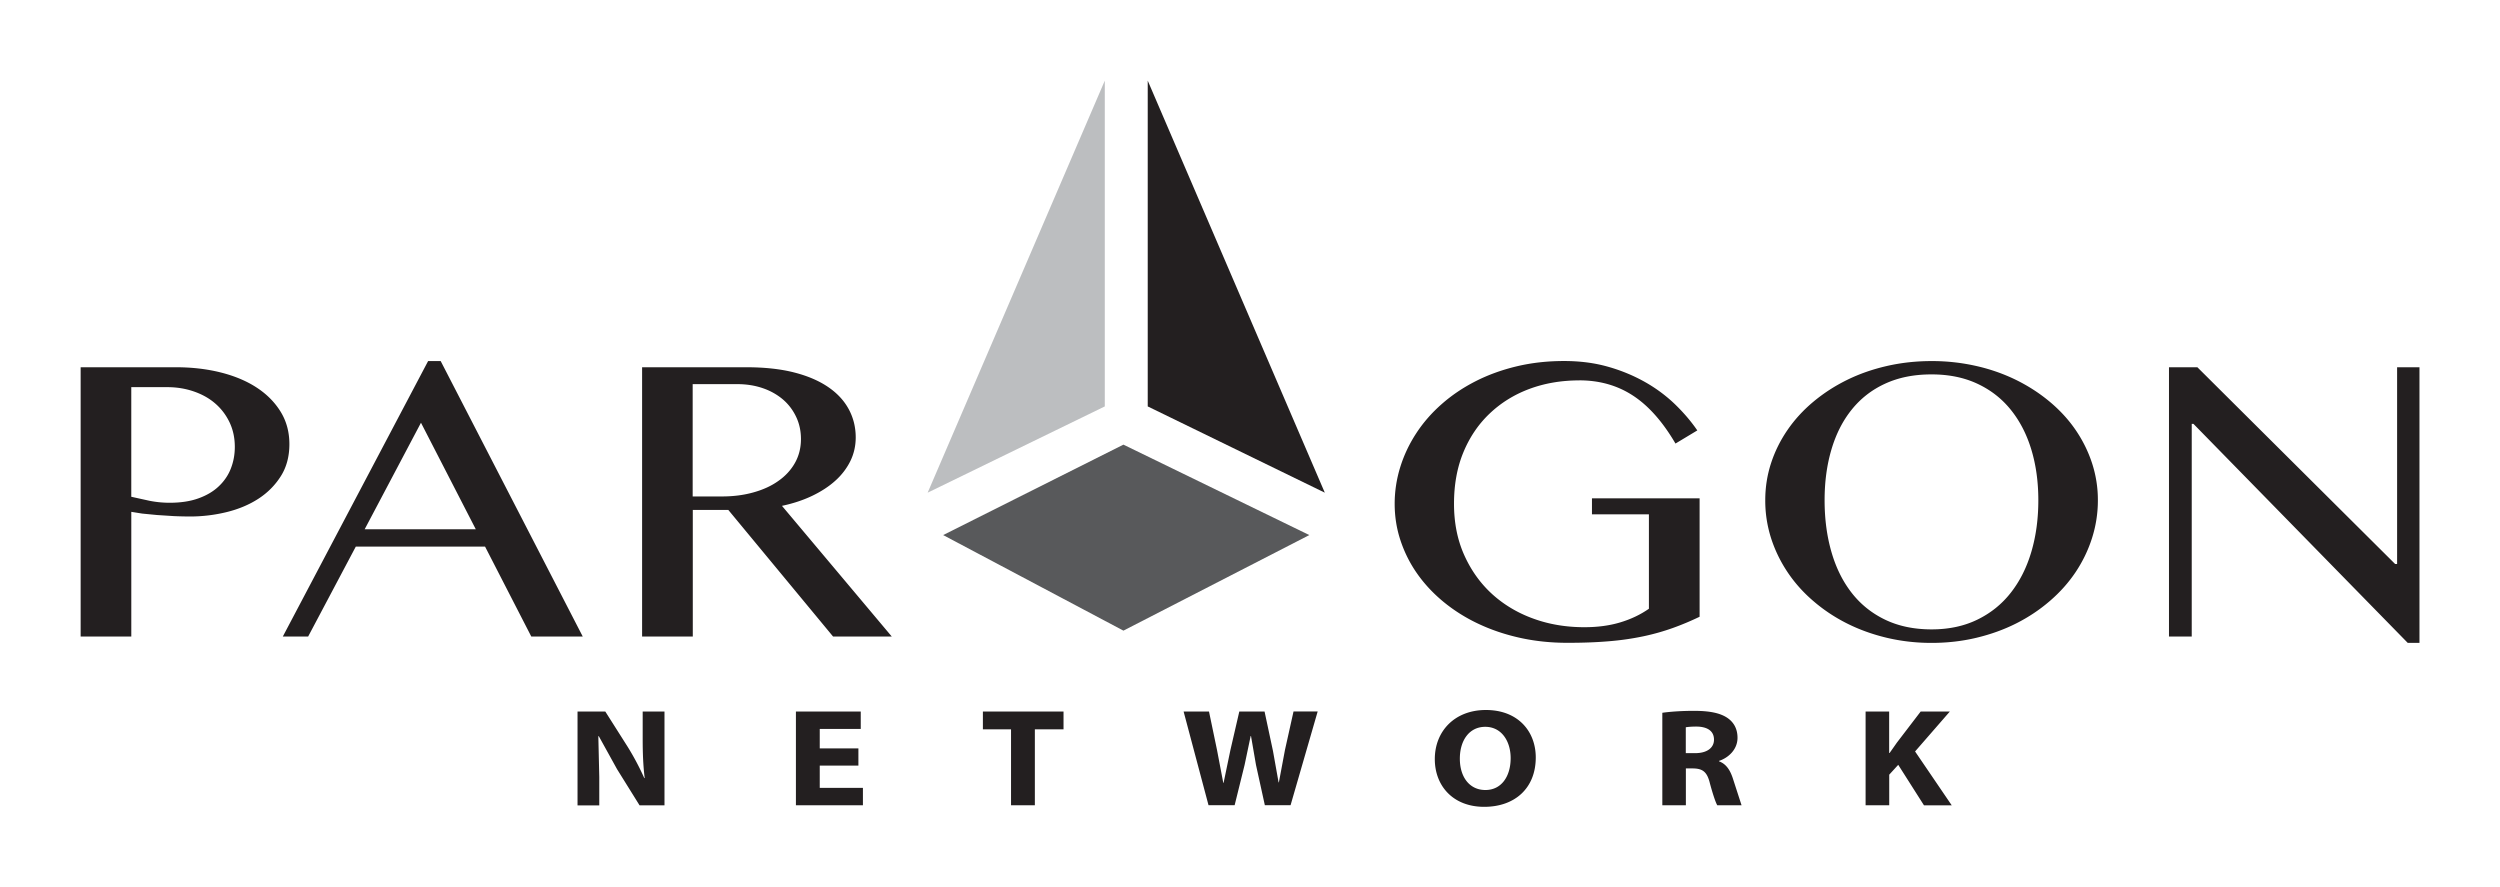 <svg xmlns="http://www.w3.org/2000/svg" width="100%" height="100%" viewBox="0 0 310 110" fill-rule="evenodd" stroke-linejoin="round" stroke-miterlimit="2"><path d="M0 40.756h11.877c1.954 0 3.8.238 5.503.713s3.207 1.17 4.473 2.088 2.267 2.036 3.004 3.366 1.105 2.844 1.105 4.55-.354 3.2-1.066 4.46-1.645 2.314-2.8 3.15-2.48 1.454-3.96 1.858a17.12 17.12 0 0 1-4.509.608 43.69 43.69 0 0 1-2.047-.055l-2.073-.15-1.845-.2L6.3 60.9v17.37H0V40.756zM6.298 58.8l2.278.563c.817.18 1.647.272 2.493.272 1.364 0 2.556-.2 3.565-.607 1.016-.405 1.86-.96 2.53-1.67a6.82 6.82 0 0 0 1.511-2.476c.332-.945.5-1.952.5-3.03 0-1.26-.22-2.403-.66-3.434s-1.036-1.9-1.792-2.63-1.64-1.274-2.665-1.668-2.12-.592-3.284-.592H6.298V58.8zM44.78 39.894L62.447 78.27h-6.4L50.3 65.747H34.22L28.296 78.27h-3.15l18.07-38.377h1.56zm-9.454 23.432h13.818l-6.816-14.84-7.002 14.84zm34.502-22.57H82.8c2.26 0 4.242.24 5.937.724s3.1 1.165 4.24 2.036 1.987 1.905 2.56 3.097.862 2.502.862 3.916c0 1.167-.218 2.262-.658 3.276a9.02 9.02 0 0 1-1.872 2.749c-.8.814-1.777 1.524-2.9 2.124s-2.382 1.065-3.744 1.388l13.656 18.206h-7.3l-13.03-17.64h-4.416v17.64H69.83V40.756zm6.305 18h3.636c1.418 0 2.72-.188 3.918-.568 1.194-.373 2.228-.9 3.1-1.602a7.33 7.33 0 0 0 2.06-2.517c.494-.987.74-2.1.74-3.313 0-1.113-.197-2.14-.595-3.083s-.94-1.75-1.642-2.425a7.49 7.49 0 0 0-2.504-1.575c-.97-.375-2.028-.565-3.18-.565H76.12v15.648zm110.27-16.17c-2.26 0-4.343.402-6.246 1.2s-3.55 1.96-4.943 3.45-2.475 3.292-3.25 5.4-1.155 4.5-1.155 7.138c0 2.643.42 5.02 1.266 7.138s1.993 3.923 3.447 5.416a15.07 15.07 0 0 0 5.143 3.445c1.973.808 4.095 1.2 6.36 1.2 1.65 0 3.138-.222 4.463-.672 1.335-.448 2.52-1.084 3.562-1.9V61.25h-7.083v-2.234h13.388v16.5c-1.098.593-2.207 1.114-3.315 1.56a26.13 26.13 0 0 1-3.599 1.146 30.82 30.82 0 0 1-4.253.698c-1.556.154-3.312.228-5.264.228-2.07 0-4.038-.23-5.914-.696s-3.606-1.124-5.198-1.97a20.46 20.46 0 0 1-4.308-3.04c-1.285-1.186-2.373-2.493-3.274-3.93s-1.587-2.978-2.074-4.62-.726-3.34-.726-5.103a19.09 19.09 0 0 1 .699-5.14 19.83 19.83 0 0 1 1.997-4.717c.86-1.473 1.912-2.823 3.163-4.054 1.244-1.228 2.65-2.287 4.212-3.178s3.265-1.58 5.106-2.073 3.798-.74 5.884-.74c2 0 3.828.267 5.5.805a19.74 19.74 0 0 1 4.606 2.142 18.77 18.77 0 0 1 3.702 3.084c1.076 1.167 2 2.38 2.77 3.638l-2.715 1.83c-1.583-3.034-3.345-5.26-5.284-6.68s-4.163-2.126-6.676-2.126zm43.8 36.573a21.47 21.47 0 0 1-5.57-.712c-1.78-.475-3.43-1.142-4.96-2.005a20.42 20.42 0 0 1-4.174-3.115c-1.256-1.2-2.328-2.552-3.206-4.022s-1.566-3.054-2.05-4.74a19.04 19.04 0 0 1-.722-5.28c0-1.796.24-3.517.722-5.17a18.97 18.97 0 0 1 2.05-4.63c.88-1.434 1.95-2.744 3.206-3.92a20.83 20.83 0 0 1 4.174-3.032c1.53-.844 3.178-1.493 4.96-1.95 1.775-.457 3.632-.688 5.57-.688a22.26 22.26 0 0 1 5.574.688 20.97 20.97 0 0 1 4.959 1.95c1.523.844 2.916 1.855 4.172 3.032s2.328 2.48 3.208 3.92a19.19 19.19 0 0 1 2.047 4.63 18.28 18.28 0 0 1 .726 5.169 19.1 19.1 0 0 1-.726 5.267 19.8 19.8 0 0 1-2.047 4.755c-.88 1.47-1.95 2.812-3.208 4.022a20.49 20.49 0 0 1-4.172 3.115c-1.53.863-3.176 1.53-4.96 2.005-1.773.475-3.633.712-5.574.712zm0-1.882c2.136 0 4.034-.452 5.684-1.35s3.042-2.143 4.16-3.742c1.124-1.6 1.98-3.495 2.562-5.697.582-2.196.874-4.6.874-7.205 0-2.565-.292-4.923-.874-7.067s-1.438-3.995-2.562-5.55c-1.118-1.552-2.507-2.76-4.16-3.622s-3.548-1.292-5.684-1.292c-2.2 0-4.1.43-5.775 1.292s-3.045 2.07-4.16 3.622-1.95 3.404-2.517 5.55-.85 4.502-.85 7.067c0 2.604.282 5 .85 7.205.567 2.202 1.404 4.098 2.517 5.697s2.5 2.848 4.16 3.742 3.585 1.35 5.775 1.35zm57.902-36.523v27.417h-.242l-24.6-27.417h-3.53V78.27h2.83V48.646h.215L289.43 79.16h1.457V40.755h-2.772zM61.8 101.786V88.72h3.452l2.715 4.794a38.11 38.11 0 0 1 2.129 4.474h.057c-.193-1.725-.25-3.5-.25-5.467v-3.8h2.712v13.067h-3.102l-2.8-5.038-2.27-4.6-.057.017.118 5.7v3.93H61.8zM88.96 88.72v13.064h8.334V99.36h-5.37v-3.1h4.808v-2.4h-4.808v-2.716h5.1V88.72H88.96zm23.255 0v2.48h3.5v10.583h2.963v-10.58h3.566v-2.48h-10.04zm28.065 13.066l-3.102-13.067h3.158l1 5.373.778 4.574h.036l.853-4.595 1.104-5.352h3.14l1.048 5.5.697 4.378h.036l.76-4.535 1.063-5.352h3.004l-3.373 13.067h-3.198l-1.103-5.622-.62-4.026h-.04l-.755 4.026-1.24 5.622h-3.237zm40.697-6.666c0 4.28-2.598 6.88-6.414 6.88-3.88 0-6.142-2.928-6.142-6.648 0-3.92 2.495-6.844 6.354-6.844 4.013 0 6.202 3 6.202 6.612zm-9.442.172c0 2.562 1.204 4.364 3.18 4.364 1.998 0 3.14-1.902 3.14-4.443 0-2.344-1.125-4.36-3.16-4.36-1.995 0-3.16 1.9-3.16 4.438zm25.175-6.394c.953-.154 2.367-.272 3.937-.272 1.936 0 3.295.294 4.22 1.027.777.62 1.203 1.532 1.203 2.73 0 1.67-1.182 2.812-2.304 3.217v.056c.9.37 1.4 1.244 1.742 2.446l1.065 3.683h-3.02c-.2-.387-.525-1.436-.914-3.043-.35-1.63-.908-2.072-2.1-2.093h-.893v5.136h-2.928V88.898zm2.928 5.622h1.167c1.47 0 2.34-.738 2.34-1.88 0-1.206-.813-1.803-2.168-1.824-.717 0-1.126.06-1.34.097v3.607zM222 88.72h2.93v5.776h.058l.9-1.434 2.964-4.342h3.626l-4.323 5.565 4.556 7.502h-3.452l-3.2-5.64-1.12 1.373v4.266H222V88.72z" transform="matrix(.997 0 0 .89 10 9.267)" fill-rule="nonzero" fill="#231f20"/><path d="M127.377.824L105.345 58.23l22.032-12.018V.824z" fill="#bcbec0" fill-rule="nonzero" transform="matrix(.997 0 0 .89 10 9.267)"/><path d="M132.716.824v45.388L154.74 58.23 132.716.824z" fill="#231f20" fill-rule="nonzero" transform="matrix(.997 0 0 .89 10 9.267)"/><path d="M107.273 64.137l22.42-12.6 23.12 12.6-23.12 13.315-22.42-13.315z" fill="#58595b" fill-rule="nonzero" transform="matrix(.997 0 0 .89 10 9.267)"/></svg>